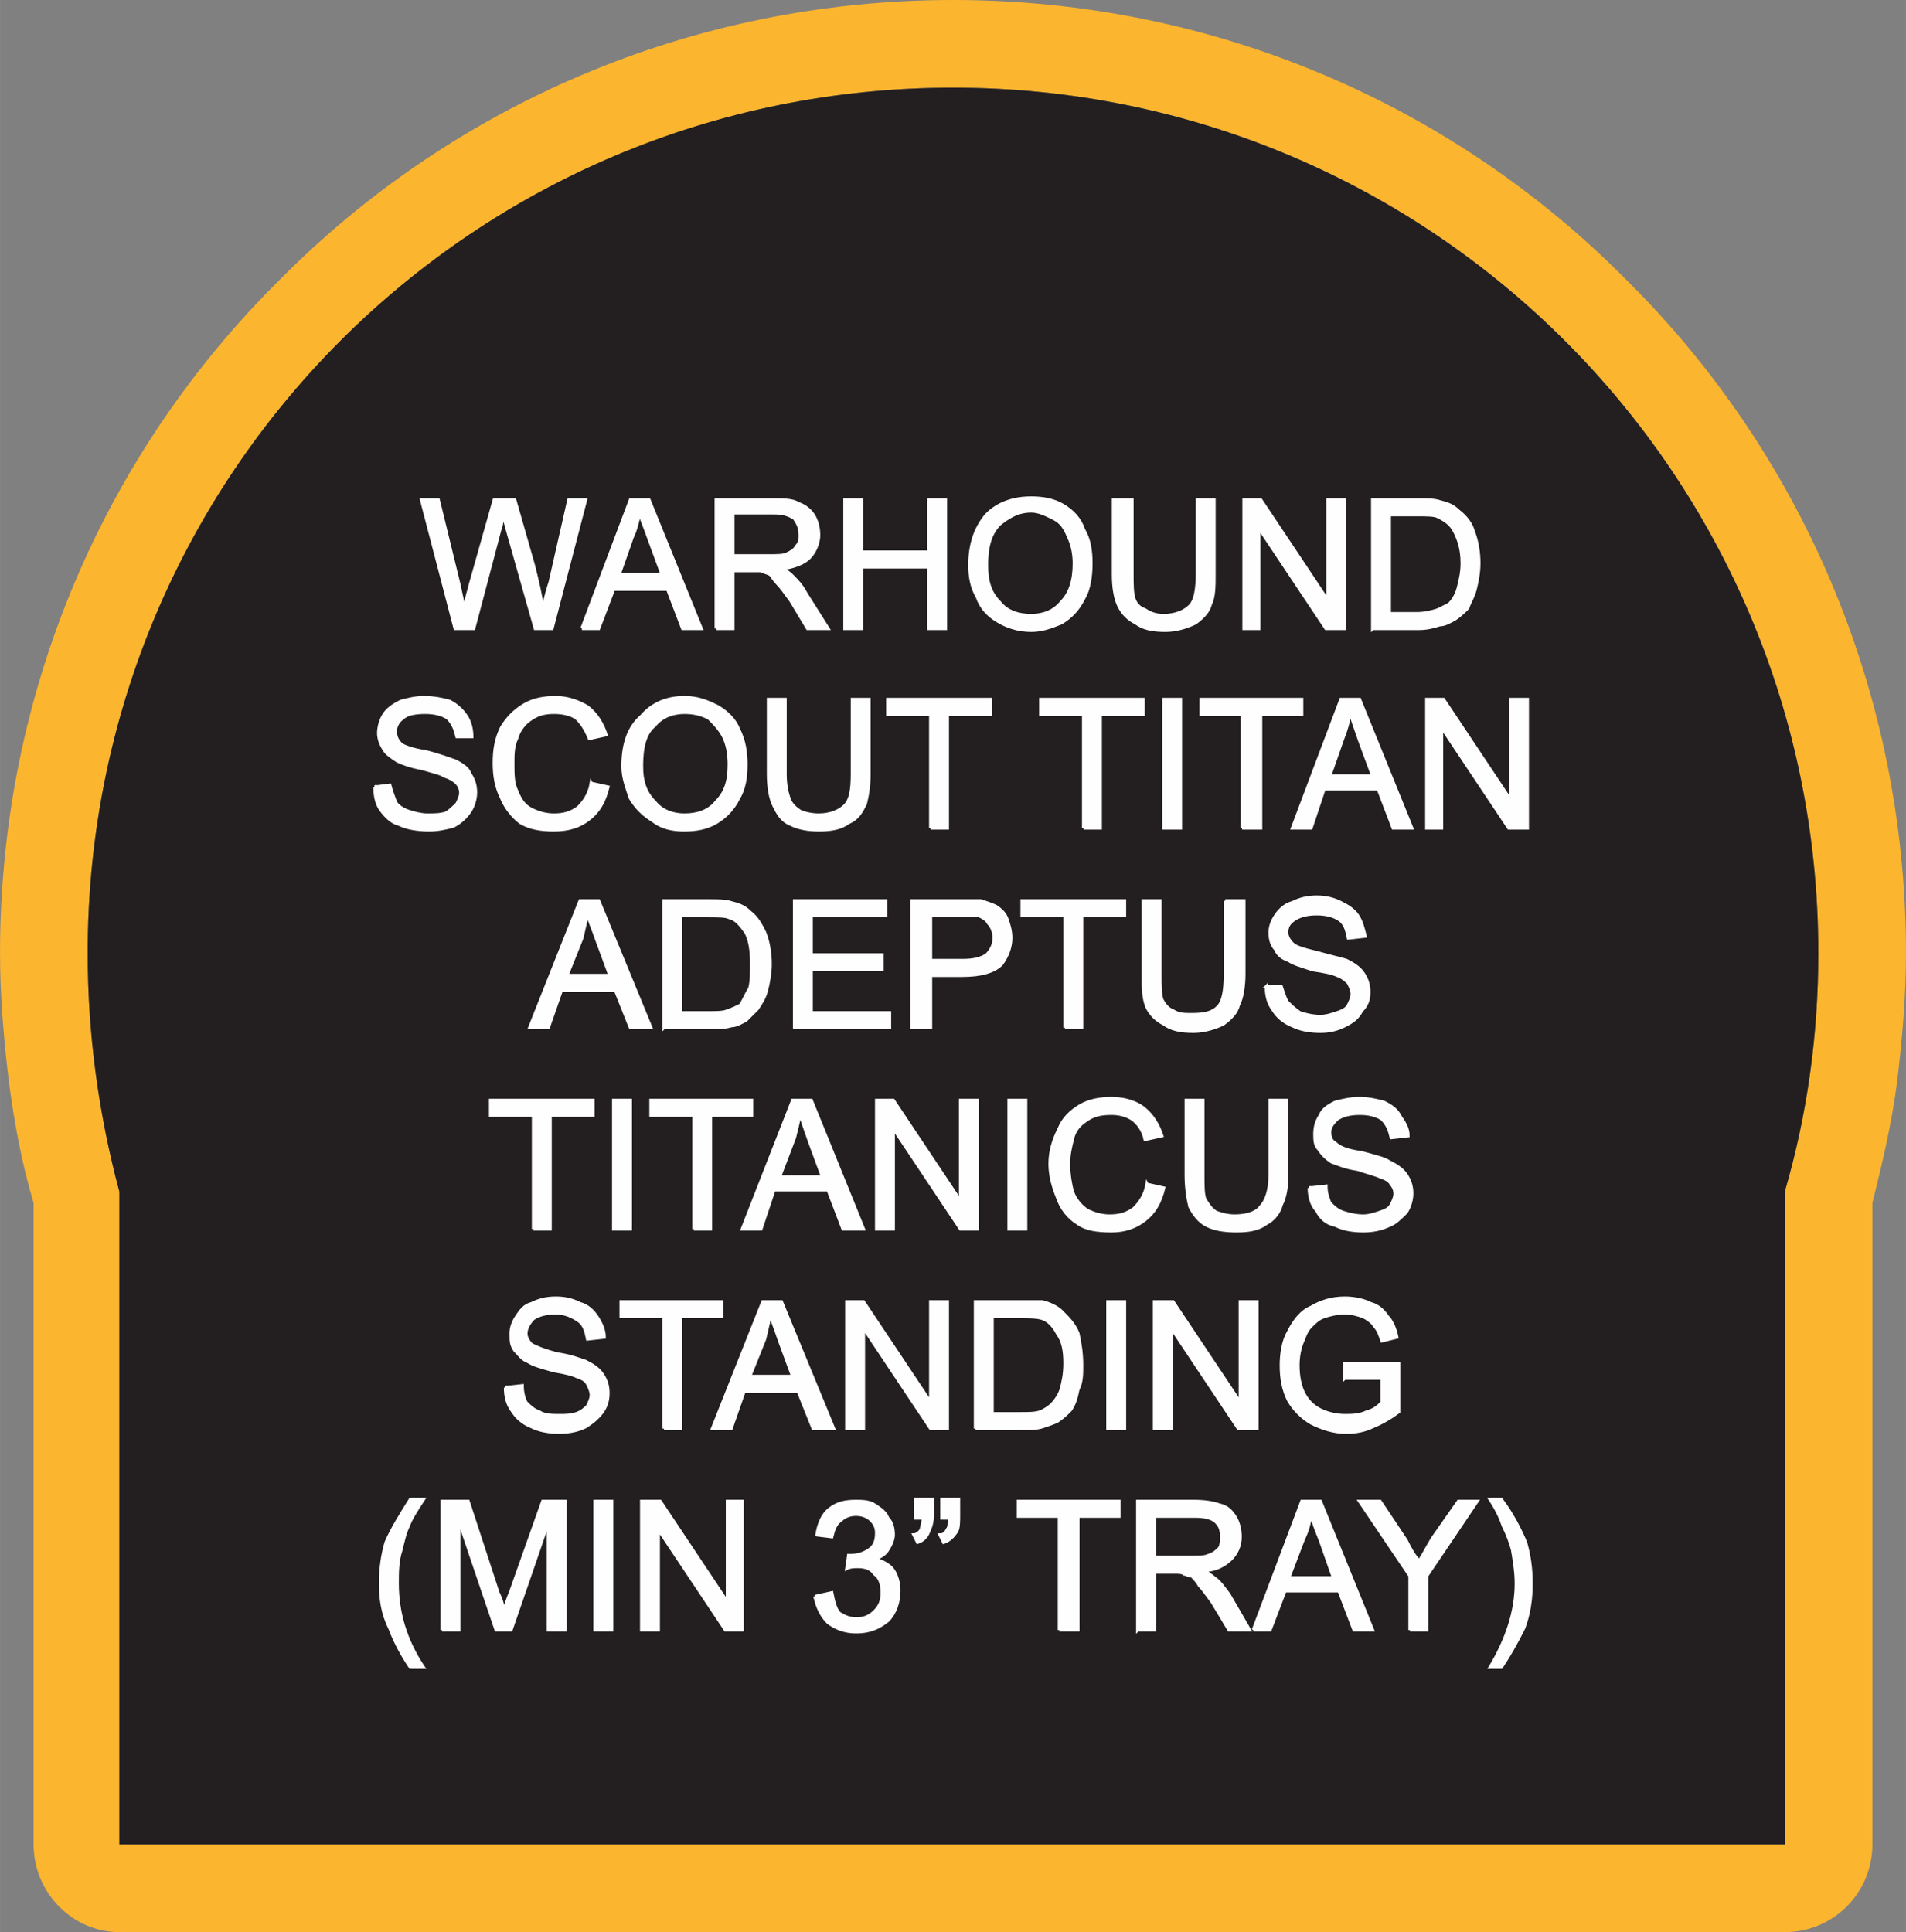 <?xml version="1.0" encoding="UTF-8"?>
<!DOCTYPE svg PUBLIC "-//W3C//DTD SVG 1.1//EN" "http://www.w3.org/Graphics/SVG/1.1/DTD/svg11.dtd">
<!-- Creator: CorelDRAW X8 -->
<svg xmlns="http://www.w3.org/2000/svg" xml:space="preserve" width="1.829in" height="1.854in" version="1.1" style="shape-rendering:geometricPrecision; text-rendering:geometricPrecision; image-rendering:optimizeQuality; fill-rule:evenodd; clip-rule:evenodd"
viewBox="0 0 1022 1036"
 xmlns:xlink="http://www.w3.org/1999/xlink">
 <rect x="0" y="0" width="1022" height="1036" fill="#808080" stroke="none"/>
 <defs>
  <style type="text/css">
   <![CDATA[
    .str0 {stroke:#FEFEFE;stroke-width:1.676}
    .fil0 {fill:#FCB52F}
    .fil1 {fill:#231F20}
    .fil2 {fill:#FEFEFE;fill-rule:nonzero}
   ]]>
  </style>
 </defs>
 <g id="Layer_x0020_1">
  <g id="_3104020752000">
   <g>
    <path class="fil0" d="M511 0c141,0 269,57 361,150 93,92 150,220 150,361 0,23 -2,47 -5,71 -3,22 -8,43 -13,63l0 344c0,26 -21,47 -47,47l-893 0c-25,0 -46,-21 -46,-47l0 -344c-6,-20 -10,-41 -13,-63 -3,-24 -5,-48 -5,-71 0,-141 57,-269 150,-361 92,-93 220,-150 361,-150zm0 47c256,0 464,207 464,464 0,44 -6,87 -18,128l0 350 -893 0 0 -350c-11,-41 -17,-84 -17,-128 0,-257 207,-464 464,-464z"/>
    <path id="1" class="fil1" d="M511 47c256,0 464,207 464,464 0,44 -6,87 -18,128l0 350 -893 0 0 -350c-11,-41 -17,-84 -17,-128 0,-257 207,-464 464,-464z"/>
   </g>
   <path class="fil2 str0" d="M244 337l-18 -69 9 0 11 45c1,5 2,9 3,14 1,-7 3,-12 3,-13l13 -46 11 0 10 35c2,8 4,16 5,24 1,-4 2,-9 4,-15l10 -44 9 0 -18 69 -9 0 -15 -53c-1,-4 -2,-7 -2,-8 -1,3 -1,6 -2,8l-14 53 -10 0zm68 0l26 -69 10 0 28 69 -10 0 -8 -21 -29 0 -8 21 -9 0zm20 -29l23 0 -7 -19c-2,-6 -4,-10 -5,-14 -1,4 -2,9 -4,13l-7 20zm52 29l0 -69 30 0c6,0 11,0 14,2 3,1 6,3 8,6 2,3 3,7 3,11 0,4 -2,9 -5,12 -3,3 -8,5 -15,6 3,1 5,3 6,4 2,2 5,5 7,9l12 19 -11 0 -9 -15c-3,-4 -5,-7 -7,-9 -2,-2 -3,-4 -4,-5 -2,-1 -3,-1 -5,-2 -1,0 -2,0 -5,0l-10 0 0 31 -9 0zm9 -39l19 0c5,0 8,0 10,-1 2,-1 4,-2 5,-4 2,-2 2,-4 2,-6 0,-4 -1,-6 -3,-9 -3,-2 -6,-3 -11,-3l-22 0 0 23zm60 39l0 -69 9 0 0 28 36 0 0 -28 9 0 0 69 -9 0 0 -33 -36 0 0 33 -9 0zm67 -34c0,-11 3,-20 9,-27 6,-6 14,-9 24,-9 6,0 12,1 17,4 5,3 9,7 11,13 3,5 4,11 4,18 0,7 -1,14 -4,19 -3,6 -7,10 -12,13 -5,2 -10,4 -16,4 -7,0 -13,-2 -18,-5 -5,-3 -9,-7 -11,-13 -3,-5 -4,-11 -4,-17zm9 0c0,9 2,15 7,20 4,5 10,7 17,7 6,0 12,-2 16,-7 5,-5 7,-12 7,-21 0,-5 -1,-10 -3,-14 -2,-5 -4,-8 -8,-10 -4,-2 -8,-4 -12,-4 -7,0 -12,3 -17,7 -5,5 -7,12 -7,22zm113 -35l9 0 0 40c0,6 0,12 -2,16 -1,4 -4,7 -8,10 -4,2 -10,4 -16,4 -7,0 -12,-1 -16,-4 -4,-2 -7,-5 -9,-9 -2,-4 -3,-10 -3,-17l0 -40 10 0 0 39c0,6 0,11 1,14 1,3 3,5 6,6 3,2 6,3 10,3 6,0 11,-2 14,-5 3,-3 4,-9 4,-18l0 -39zm25 69l0 -69 9 0 36 54 0 -54 9 0 0 69 -10 0 -36 -54 0 54 -8 0zm69 0l0 -69 24 0c5,0 9,0 12,1 4,1 7,2 10,5 4,3 7,7 8,11 2,5 3,11 3,17 0,5 -1,10 -2,14 -1,4 -3,7 -4,10 -2,2 -4,4 -7,6 -2,1 -5,3 -8,3 -3,1 -7,2 -11,2l-25 0zm9 -8l15 0c4,0 8,-1 11,-2 2,-1 4,-2 6,-3 2,-2 4,-5 5,-9 1,-4 2,-8 2,-13 0,-8 -2,-13 -4,-17 -2,-4 -5,-6 -9,-8 -2,-1 -6,-1 -11,-1l-15 0 0 53zm-544 93l8 -1c1,4 2,6 3,9 1,2 4,4 7,5 3,1 7,2 10,2 4,0 7,0 10,-1 2,-1 4,-3 6,-5 1,-2 2,-4 2,-6 0,-2 -1,-4 -2,-5 -2,-2 -4,-3 -7,-4 -1,-1 -5,-2 -12,-4 -6,-1 -11,-3 -13,-4 -3,-2 -6,-4 -7,-6 -2,-3 -3,-6 -3,-9 0,-3 1,-7 3,-10 2,-3 5,-5 9,-7 4,-1 8,-2 12,-2 6,0 10,1 14,2 4,2 7,5 9,8 2,3 3,7 3,11l-8 0c-1,-4 -2,-7 -5,-10 -3,-2 -7,-3 -12,-3 -6,0 -10,1 -12,3 -3,2 -4,5 -4,7 0,3 1,5 3,7 1,1 6,3 13,4 8,2 13,4 16,5 4,2 7,4 8,7 2,3 3,6 3,10 0,3 -1,7 -3,10 -2,3 -5,6 -9,8 -4,1 -8,2 -13,2 -6,0 -12,-1 -16,-3 -4,-1 -7,-4 -10,-8 -2,-3 -3,-7 -3,-12zm116 -2l9 2c-2,8 -5,13 -10,17 -5,4 -11,6 -19,6 -7,0 -13,-1 -18,-4 -4,-3 -8,-8 -10,-13 -3,-6 -4,-12 -4,-19 0,-7 1,-13 4,-19 3,-5 7,-9 12,-12 5,-3 11,-4 17,-4 6,0 12,2 17,5 5,4 8,9 10,15l-9 2c-2,-5 -4,-8 -7,-11 -3,-2 -7,-3 -12,-3 -5,0 -9,1 -13,4 -3,2 -6,6 -7,10 -2,4 -2,9 -2,13 0,6 0,11 2,15 2,5 4,8 8,10 4,2 8,3 12,3 5,0 9,-1 13,-4 3,-3 6,-7 7,-13zm17 -9c0,-12 3,-21 10,-27 6,-7 14,-10 23,-10 7,0 12,2 18,5 5,3 9,7 11,12 3,6 4,12 4,19 0,7 -1,13 -4,18 -3,6 -7,10 -12,13 -5,3 -11,4 -17,4 -6,0 -12,-1 -17,-5 -5,-3 -9,-7 -12,-12 -2,-6 -4,-11 -4,-17zm10 0c0,8 2,14 7,19 4,5 10,7 16,7 7,0 13,-2 17,-7 5,-5 7,-11 7,-20 0,-6 -1,-11 -3,-15 -2,-4 -5,-7 -8,-10 -4,-2 -8,-3 -13,-3 -6,0 -12,2 -16,7 -5,4 -7,11 -7,22zm113 -36l9 0 0 40c0,7 -1,12 -2,16 -2,4 -4,8 -9,10 -4,3 -9,4 -16,4 -6,0 -11,-1 -15,-3 -5,-2 -7,-6 -9,-10 -2,-4 -3,-10 -3,-17l0 -40 9 0 0 40c0,6 1,10 2,13 1,3 3,5 6,7 2,1 6,2 10,2 6,0 11,-2 14,-5 3,-3 4,-8 4,-17l0 -40zm42 69l0 -61 -23 0 0 -8 55 0 0 8 -23 0 0 61 -9 0zm82 0l0 -61 -23 0 0 -8 55 0 0 8 -23 0 0 61 -9 0zm43 0l0 -69 9 0 0 69 -9 0zm42 0l0 -61 -22 0 0 -8 54 0 0 8 -22 0 0 61 -10 0zm27 0l26 -69 10 0 28 69 -10 0 -8 -21 -29 0 -7 21 -10 0zm20 -28l23 0 -7 -19c-2,-6 -4,-11 -5,-15 -1,5 -2,9 -4,14l-7 20zm52 28l0 -69 9 0 36 54 0 -54 9 0 0 69 -10 0 -36 -54 0 54 -8 0zm-481 107l27 -68 10 0 28 68 -11 0 -8 -20 -29 0 -7 20 -10 0zm20 -28l23 0 -7 -19c-2,-6 -4,-10 -5,-14 -1,4 -2,9 -3,13l-8 20zm52 28l0 -68 24 0c5,0 9,0 12,1 4,1 7,2 10,5 4,3 6,7 8,11 2,5 3,11 3,17 0,5 -1,10 -2,14 -1,4 -3,7 -5,10 -2,2 -4,4 -6,6 -2,1 -5,3 -8,3 -3,1 -7,1 -11,1l-25 0zm9 -8l15 0c4,0 8,0 10,-1 3,-1 5,-2 7,-3 2,-3 3,-6 5,-9 1,-4 1,-8 1,-13 0,-8 -1,-13 -3,-17 -3,-4 -5,-7 -9,-8 -2,-1 -6,-1 -12,-1l-14 0 0 52zm61 8l0 -68 49 0 0 8 -40 0 0 21 38 0 0 8 -38 0 0 23 42 0 0 8 -51 0zm63 0l0 -68 26 0c5,0 9,0 11,0 3,1 6,2 8,3 3,2 5,4 6,7 1,3 2,6 2,10 0,5 -2,10 -5,14 -4,4 -11,6 -21,6l-17 0 0 28 -10 0zm10 -36l17 0c6,0 10,-1 13,-3 2,-2 4,-5 4,-9 0,-3 -1,-6 -3,-8 -1,-2 -3,-3 -5,-4 -2,0 -5,0 -9,0l-17 0 0 24zm72 36l0 -60 -23 0 0 -8 55 0 0 8 -23 0 0 60 -9 0zm86 -68l10 0 0 39c0,7 -1,13 -3,17 -1,4 -4,7 -8,10 -4,2 -10,4 -16,4 -7,0 -12,-1 -16,-4 -4,-2 -7,-5 -9,-9 -2,-5 -2,-10 -2,-18l0 -39 9 0 0 39c0,6 0,11 1,14 1,2 3,5 6,6 3,2 6,2 10,2 7,0 11,-1 14,-4 3,-3 4,-9 4,-18l0 -39zm22 46l8 0c1,3 2,6 3,8 2,2 4,4 7,6 3,1 7,2 11,2 3,0 6,-1 9,-2 3,-1 5,-2 6,-4 1,-2 2,-4 2,-6 0,-2 -1,-4 -2,-6 -1,-1 -3,-3 -6,-4 -2,-1 -6,-2 -13,-3 -6,-2 -10,-3 -13,-5 -3,-1 -6,-3 -7,-6 -2,-2 -3,-5 -3,-9 0,-3 1,-6 3,-9 2,-3 5,-6 9,-7 4,-2 8,-3 13,-3 5,0 9,1 13,3 4,2 7,4 9,7 2,3 3,7 4,11l-9 1c-1,-5 -2,-8 -5,-10 -3,-2 -7,-3 -12,-3 -5,0 -9,1 -12,3 -3,2 -4,4 -4,7 0,2 1,4 3,6 2,2 6,3 14,5 7,2 12,3 15,4 4,2 7,4 9,7 2,3 3,6 3,10 0,4 -1,7 -4,10 -2,4 -5,6 -9,8 -4,2 -8,3 -13,3 -6,0 -11,-1 -15,-3 -5,-2 -8,-5 -10,-8 -3,-4 -4,-8 -4,-13zm-393 130l0 -61 -23 0 0 -8 55 0 0 8 -23 0 0 61 -9 0zm43 0l0 -69 9 0 0 69 -9 0zm43 0l0 -61 -23 0 0 -8 54 0 0 8 -22 0 0 61 -9 0zm26 0l27 -69 10 0 28 69 -11 0 -8 -21 -29 0 -7 21 -10 0zm20 -28l23 0 -7 -19c-2,-6 -4,-11 -5,-15 -1,5 -2,9 -3,13l-8 21zm52 28l0 -69 9 0 36 54 0 -54 9 0 0 69 -9 0 -36 -54 0 54 -9 0zm71 0l0 -69 9 0 0 69 -9 0zm74 -24l9 2c-2,8 -5,13 -10,17 -5,4 -11,6 -18,6 -8,0 -14,-1 -18,-4 -5,-3 -9,-8 -11,-14 -2,-5 -4,-11 -4,-18 0,-7 2,-13 5,-19 2,-5 6,-9 11,-12 5,-3 11,-4 17,-4 7,0 13,2 17,5 5,4 8,9 10,15l-9 2c-1,-5 -4,-9 -7,-11 -3,-2 -7,-3 -11,-3 -6,0 -10,1 -14,4 -3,2 -6,5 -7,10 -1,4 -2,8 -2,13 0,6 1,11 2,15 2,5 5,8 8,10 4,2 8,3 12,3 5,0 9,-1 13,-4 3,-3 6,-7 7,-13zm66 -45l9 0 0 40c0,7 -1,12 -3,16 -1,4 -4,8 -8,10 -4,3 -9,4 -16,4 -7,0 -12,-1 -16,-3 -4,-2 -7,-6 -9,-10 -1,-4 -2,-10 -2,-17l0 -40 9 0 0 40c0,6 0,10 1,13 2,3 3,5 6,7 3,1 6,2 10,2 7,0 12,-2 14,-5 3,-3 5,-9 5,-17l0 -40zm21 47l9 -1c0,4 1,6 2,9 2,2 4,4 7,5 3,1 7,2 11,2 3,0 6,-1 9,-2 3,-1 5,-2 6,-4 1,-2 2,-4 2,-6 0,-2 -1,-4 -2,-5 -1,-2 -3,-3 -6,-4 -2,-1 -6,-2 -12,-4 -7,-1 -11,-3 -14,-4 -3,-2 -5,-4 -7,-7 -2,-2 -2,-5 -2,-8 0,-4 1,-7 3,-10 1,-3 4,-5 8,-7 4,-1 8,-2 13,-2 5,0 9,1 13,2 4,2 7,4 9,8 2,3 4,6 4,10l-9 1c-1,-4 -2,-7 -5,-10 -3,-2 -7,-3 -12,-3 -5,0 -9,1 -12,3 -2,2 -4,4 -4,7 0,3 1,5 3,6 2,2 6,4 14,5 7,2 12,3 15,5 4,2 7,4 9,7 2,3 3,6 3,10 0,3 -1,7 -3,10 -3,3 -6,6 -9,7 -4,2 -9,3 -14,3 -6,0 -11,-1 -15,-3 -5,-1 -8,-4 -10,-8 -3,-3 -4,-8 -4,-12zm-431 107l9 -1c0,4 1,7 2,9 2,2 4,4 7,5 3,2 7,2 11,2 3,0 6,0 9,-1 3,-1 5,-3 6,-4 1,-2 2,-4 2,-6 0,-2 -1,-4 -2,-6 -1,-2 -3,-3 -6,-4 -2,-1 -6,-2 -12,-3 -7,-2 -11,-3 -14,-5 -3,-1 -5,-4 -7,-6 -2,-3 -2,-5 -2,-9 0,-3 1,-6 3,-9 2,-3 4,-6 8,-7 4,-2 8,-3 13,-3 5,0 9,1 13,3 4,1 7,4 9,7 2,3 4,7 4,11l-9 1c-1,-5 -2,-8 -5,-10 -3,-2 -7,-4 -12,-4 -5,0 -9,1 -12,3 -2,2 -4,5 -4,8 0,2 1,4 3,6 2,1 6,3 14,5 7,1 12,3 15,4 4,2 7,4 9,7 2,3 3,6 3,10 0,4 -1,7 -3,10 -3,4 -6,6 -9,8 -4,2 -9,3 -14,3 -6,0 -11,-1 -15,-3 -5,-2 -8,-5 -10,-8 -3,-4 -4,-8 -4,-13zm85 22l0 -60 -23 0 0 -8 54 0 0 8 -22 0 0 60 -9 0zm26 0l27 -68 10 0 28 68 -11 0 -8 -20 -29 0 -7 20 -10 0zm20 -28l23 0 -7 -19c-2,-6 -4,-11 -5,-14 -1,4 -2,9 -3,13l-8 20zm52 28l0 -68 9 0 36 54 0 -54 9 0 0 68 -9 0 -36 -54 0 54 -9 0zm69 0l0 -68 24 0c5,0 9,0 12,0 4,1 8,3 10,5 4,4 7,7 9,12 1,5 2,10 2,17 0,5 0,9 -2,13 -1,5 -2,8 -4,11 -2,2 -4,4 -7,6 -2,1 -5,2 -8,3 -3,1 -7,1 -11,1l-25 0zm9 -8l15 0c5,0 8,0 11,-1 2,-1 4,-2 6,-4 2,-2 4,-5 5,-8 1,-4 2,-8 2,-14 0,-7 -1,-12 -4,-16 -2,-4 -5,-7 -8,-8 -3,-1 -7,-1 -12,-1l-15 0 0 52zm62 8l0 -68 9 0 0 68 -9 0zm25 0l0 -68 10 0 36 54 0 -54 9 0 0 68 -10 0 -36 -54 0 54 -9 0zm102 -27l0 -8 29 0 0 26c-4,3 -9,6 -14,8 -4,2 -9,3 -14,3 -7,0 -13,-2 -19,-5 -5,-3 -9,-7 -12,-12 -3,-6 -4,-12 -4,-19 0,-6 1,-13 4,-18 3,-6 7,-11 12,-13 5,-3 11,-5 18,-5 5,0 10,1 14,3 4,1 7,4 9,7 2,2 4,6 5,11l-8 2c-1,-3 -2,-6 -4,-8 -1,-2 -4,-4 -6,-5 -3,-1 -6,-2 -10,-2 -4,0 -8,1 -11,2 -3,1 -5,3 -7,5 -2,2 -3,4 -4,7 -2,4 -3,9 -3,14 0,6 1,11 3,15 2,4 5,7 9,9 4,2 9,3 13,3 4,0 8,0 12,-2 4,-1 6,-3 8,-5l0 -13 -20 0zm-501 155c-4,-6 -8,-13 -11,-21 -4,-8 -5,-16 -5,-24 0,-8 1,-15 3,-22 3,-7 8,-15 13,-23l7 0c-4,6 -7,11 -8,14 -2,4 -3,9 -4,13 -2,6 -2,12 -2,18 0,15 4,30 14,45l-7 0zm17 -20l0 -69 14 0 16 49c2,4 3,8 3,10 1,-3 2,-6 4,-11l17 -48 12 0 0 69 -9 0 0 -58 -20 58 -8 0 -20 -59 0 59 -9 0zm82 0l0 -69 9 0 0 69 -9 0zm25 0l0 -69 10 0 36 54 0 -54 8 0 0 69 -9 0 -36 -54 0 54 -9 0zm93 -18l9 -2c1,5 2,9 4,11 3,2 6,3 9,3 4,0 7,-1 10,-4 3,-3 4,-6 4,-10 0,-4 -1,-8 -4,-10 -2,-3 -5,-4 -9,-4 -2,0 -4,0 -6,1l1 -7c0,0 1,0 1,0 4,0 7,-1 10,-3 3,-2 4,-5 4,-9 0,-3 -1,-5 -3,-7 -2,-2 -5,-3 -8,-3 -3,0 -6,1 -8,3 -3,2 -4,5 -5,9l-8 -1c1,-6 3,-11 7,-14 4,-3 8,-4 14,-4 3,0 7,0 10,2 3,2 6,4 7,7 2,2 3,5 3,9 0,2 -1,5 -3,8 -1,2 -4,4 -7,5 4,1 8,3 10,6 2,3 3,7 3,11 0,6 -2,12 -6,16 -5,4 -10,6 -17,6 -6,0 -11,-2 -15,-5 -4,-4 -6,-9 -7,-14zm54 -42l0 -10 9 0 0 8c0,4 -1,7 -2,9 -1,3 -3,5 -6,6l-2 -4c1,0 3,-1 4,-3 0,-1 1,-3 1,-6l-4 0zm14 0l0 -10 9 0 0 8c0,4 0,7 -1,9 -2,3 -4,5 -7,6l-2 -4c2,0 3,-1 4,-3 1,-1 1,-3 1,-6l-4 0zm63 60l0 -61 -22 0 0 -8 54 0 0 8 -22 0 0 61 -10 0zm42 0l0 -69 30 0c7,0 11,1 14,2 4,1 6,3 8,6 2,3 3,7 3,11 0,5 -2,9 -5,12 -3,3 -8,6 -14,6 2,2 4,3 5,4 3,2 5,5 8,9l11 19 -11 0 -9 -15c-3,-4 -5,-7 -7,-9 -1,-2 -3,-4 -4,-5 -2,0 -3,-1 -4,-1 -1,-1 -3,-1 -5,-1l-11 0 0 31 -9 0zm9 -39l20 0c4,0 7,0 9,-1 3,-1 4,-2 6,-4 1,-2 1,-4 1,-6 0,-4 -1,-6 -3,-8 -2,-2 -6,-3 -11,-3l-22 0 0 22zm53 39l26 -69 10 0 28 69 -10 0 -8 -21 -29 0 -8 21 -9 0zm19 -28l24 0 -7 -20c-2,-5 -4,-10 -5,-14 -1,5 -2,9 -4,13l-8 21zm65 28l0 -29 -27 -40 11 0 14 21c2,4 4,8 7,11 2,-3 4,-7 7,-12l14 -20 10 0 -27 40 0 29 -9 0zm49 20l-6 0c9,-15 14,-30 14,-45 0,-6 -1,-12 -2,-18 -1,-4 -3,-9 -5,-13 -1,-3 -3,-8 -7,-14l6 0c6,8 10,16 13,23 2,7 3,14 3,22 0,8 -1,16 -4,24 -4,8 -8,15 -12,21z"/>
  </g>
 </g>
</svg>
